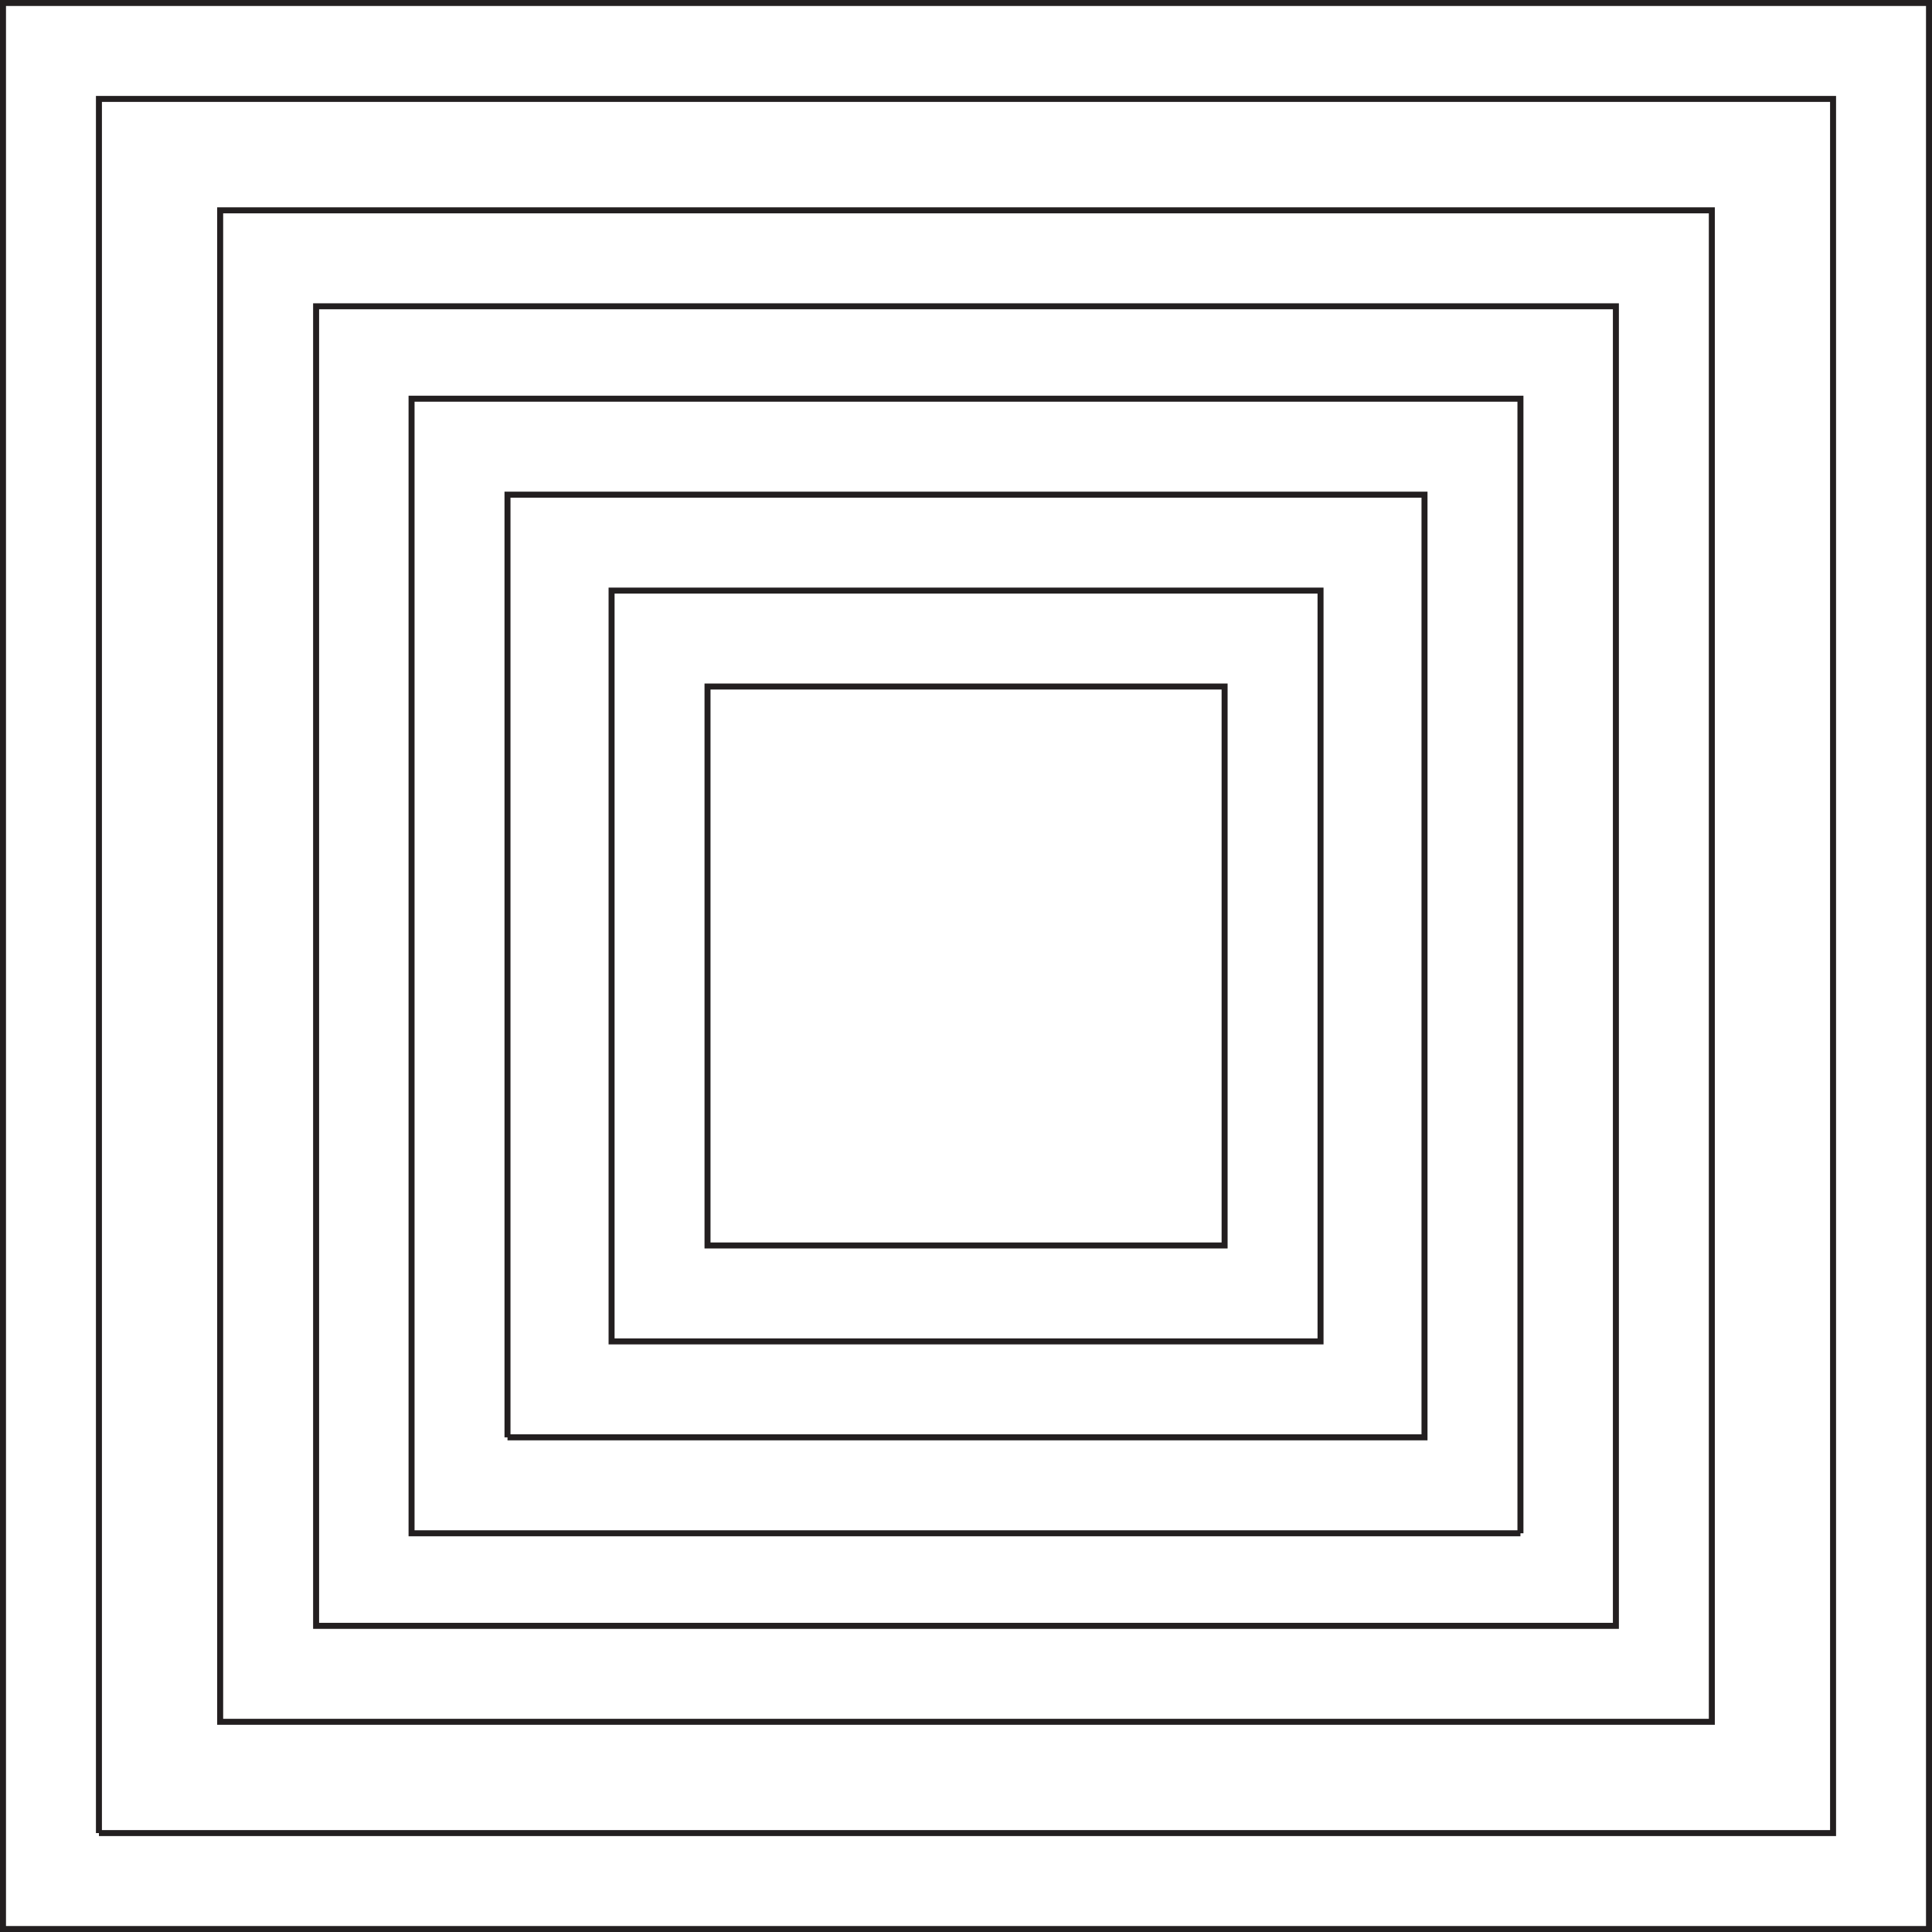 <?xml version="1.0" encoding="UTF-8"?>
<svg id="Layer_2" data-name="Layer 2" xmlns="http://www.w3.org/2000/svg" viewBox="0 0 161.11 161.11">
  <defs>
    <style>
      .cls-1 {
        fill: none;
        stroke: #231f20;
        stroke-miterlimit: 10;
        stroke-width: .5px;
      }
    </style>
  </defs>
  <g id="Layer_1-2" data-name="Layer 1">
    <g>
      <path class="cls-1" d="m160.86,160.86H.25V.25h160.61v160.61Zm-152.61-8h144.61V8.25H8.25v144.61Z"/>
      <path class="cls-1" d="m142.75,143.58H18.36V17.54h124.39v126.04Zm-116.39-8h108.39V25.54H26.36v110.04Z"/>
      <path class="cls-1" d="m126.79,127.86H34.32V33.25h92.47v94.61Zm-84.47-8h76.47V41.25H42.32v78.61Z"/>
      <path class="cls-1" d="m110.12,111.86h-59.12v-62.61h59.12v62.61Zm-51.12-8h43.12v-46.61h-43.12v46.61Z"/>
    </g>
  </g>
</svg>